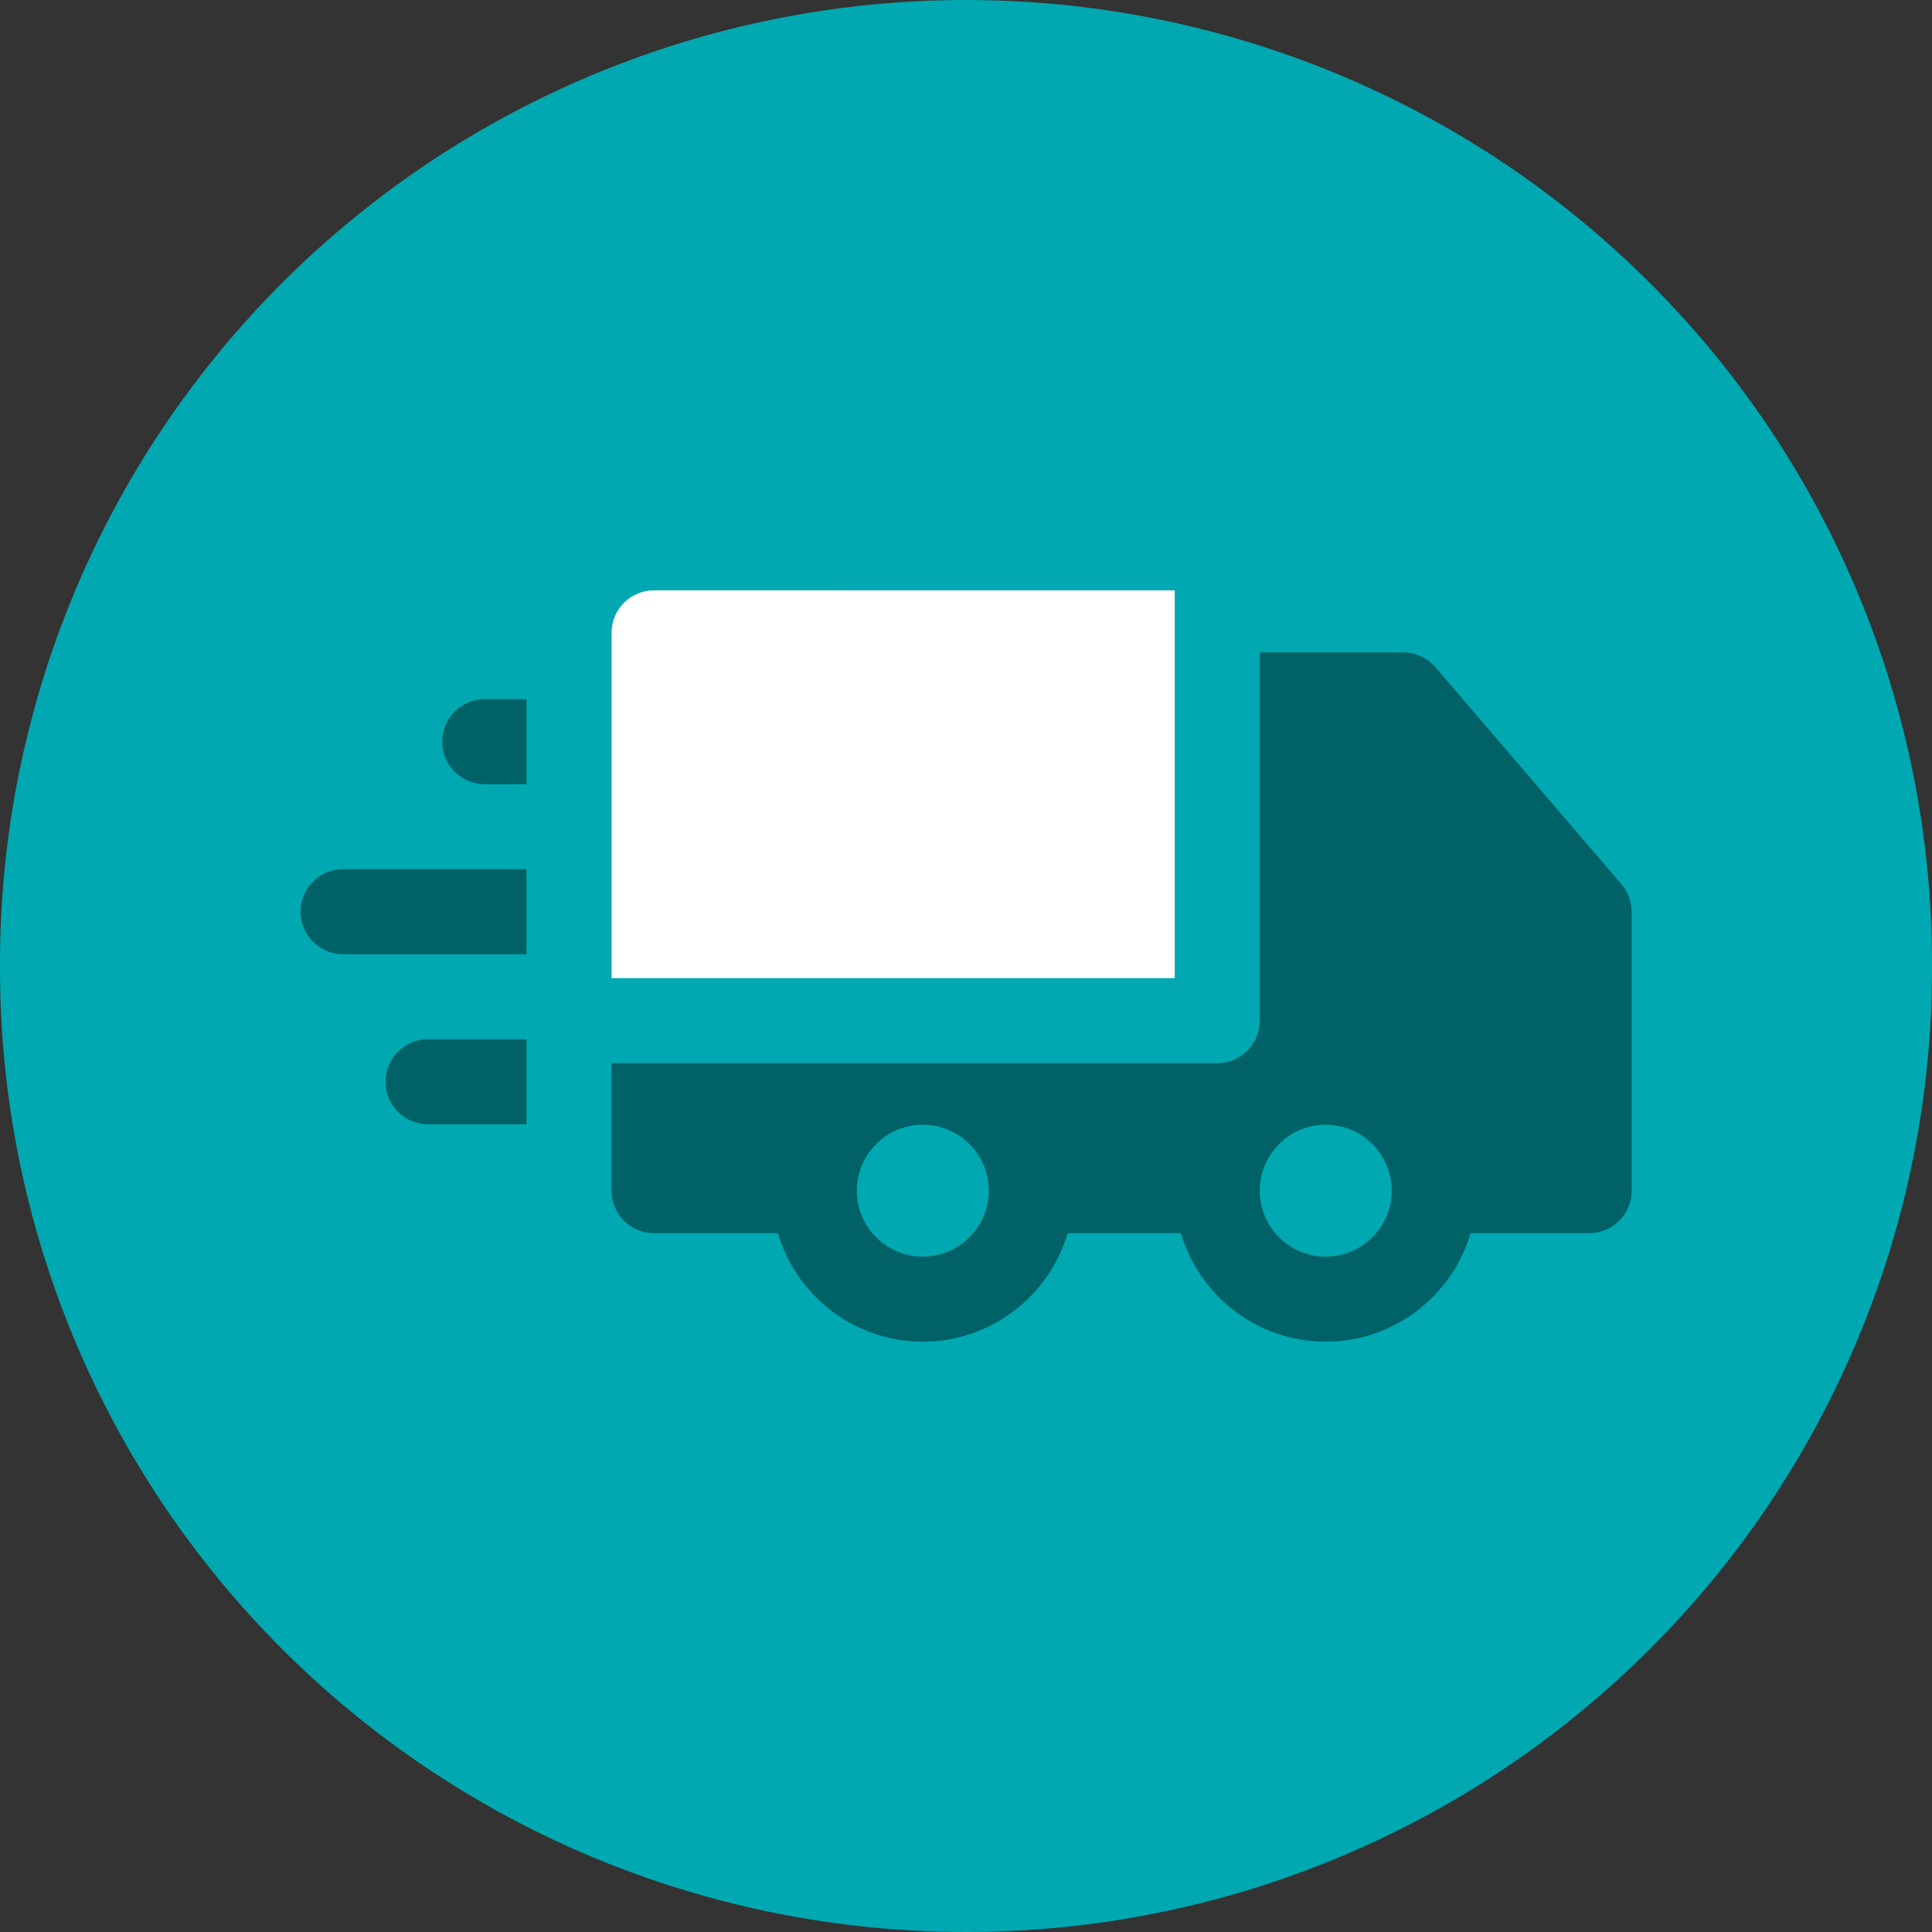 <?xml version="1.0" encoding="UTF-8"?> <svg xmlns="http://www.w3.org/2000/svg" width="180" height="180" viewBox="0 0 180 180" fill="none"><rect x="0" y="0" width="180" height="180" fill="#333333" stroke="none"/><path d="M89.993 1.13095e-06C101.812 -0.002 113.519 2.318 124.431 6.827C135.357 11.336 145.273 17.946 153.63 26.279C162.001 34.613 168.626 44.506 173.144 55.395C177.676 66.284 180 77.955 180 89.741V90.259C180 102.045 177.676 113.716 173.144 124.604C168.626 135.494 162.001 145.388 153.63 153.72C145.273 162.053 135.357 168.664 124.431 173.173C113.519 177.681 101.812 180.001 89.993 180C66.126 180 43.236 170.545 26.358 153.715C9.481 136.886 0 114.06 0 90.259V89.741C0 65.94 9.481 43.114 26.358 26.285C43.236 9.455 66.126 1.13095e-06 89.993 1.13095e-06Z" fill="#00A8B1"></path><path d="M60.936 55C59.886 55 58.879 55.417 58.136 56.16C57.393 56.902 56.976 57.91 56.976 58.96V91.127H109.448V55.002L60.936 55Z" fill="white"></path><path d="M151.063 82.371L133.738 62.163C132.985 61.285 131.887 60.78 130.731 60.78L117.366 60.781V95.092C117.366 97.279 115.593 99.052 113.406 99.052H56.974V110.933C56.974 113.12 58.746 114.893 60.934 114.893H72.478C74.193 120.727 79.592 124.999 85.974 124.999C92.356 124.999 97.754 120.727 99.469 114.893H110.017C111.732 120.727 117.131 124.999 123.513 124.999C129.894 124.999 135.293 120.727 137.008 114.893H148.057C150.244 114.893 152.017 113.12 152.017 110.933V84.948C152.017 84.003 151.679 83.089 151.063 82.371ZM85.974 117.079C82.584 117.079 79.827 114.322 79.827 110.933C79.827 107.544 82.584 104.786 85.974 104.786C89.362 104.786 92.12 107.544 92.12 110.933C92.12 114.322 89.362 117.079 85.974 117.079ZM129.659 110.937C129.657 114.324 126.9 117.079 123.513 117.079C120.123 117.079 117.366 114.322 117.366 110.933C117.366 107.544 120.123 104.787 123.513 104.787C126.9 104.787 129.657 107.542 129.659 110.93C129.659 110.931 129.659 110.932 129.659 110.933C129.658 110.934 129.659 110.935 129.659 110.937Z" fill="#006266"></path><path d="M31.961 80.98C29.774 80.979 28 82.753 28 84.939C28 87.126 29.773 88.9 31.96 88.9L49.054 88.9V80.98L31.961 80.98Z" fill="#006266"></path><path d="M49.052 65.139H45.159C42.972 65.139 41.199 66.912 41.199 69.099C41.199 71.286 42.972 73.059 45.159 73.059H49.052L49.052 65.139Z" fill="#006266"></path><path d="M49.052 96.826H39.879C37.692 96.826 35.919 98.599 35.919 100.786C35.919 102.973 37.692 104.746 39.879 104.746H49.053L49.052 96.826Z" fill="#006266"></path></svg> 